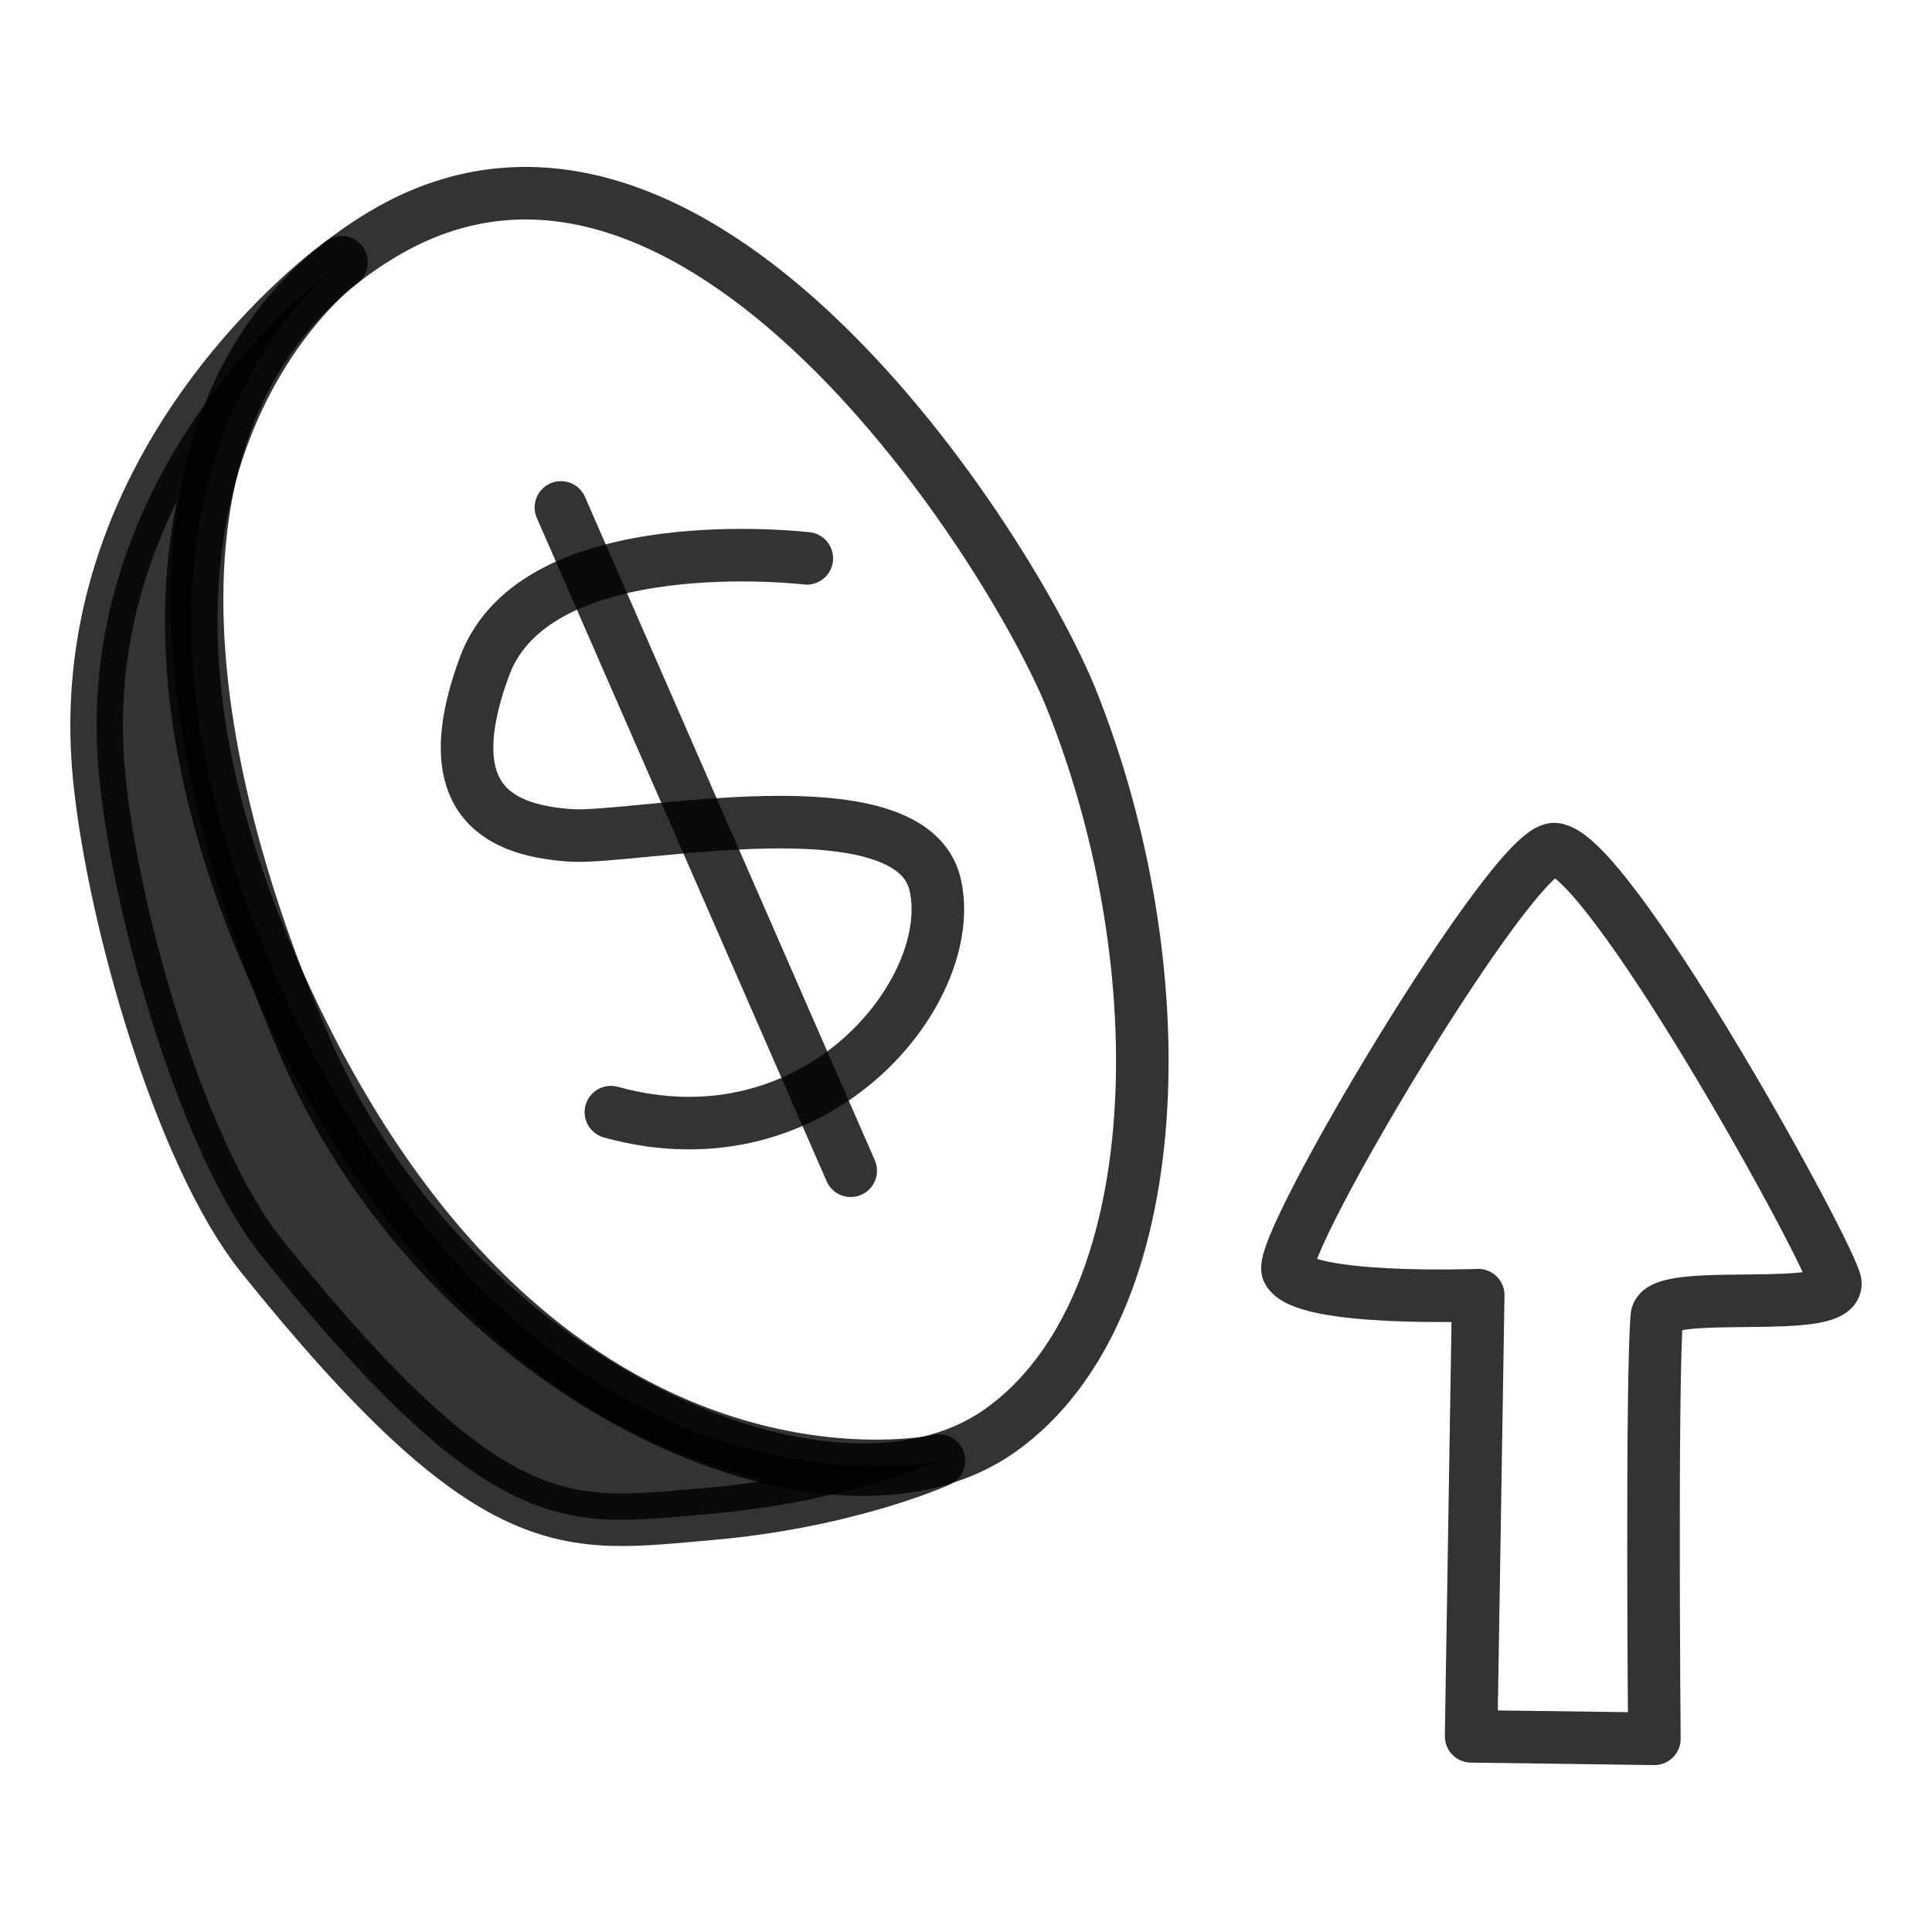 <svg width="40" height="40" viewBox="0 0 40 40" fill="none" xmlns="http://www.w3.org/2000/svg">
<path d="M16.704 11.56C16.704 11.56 11.1 10.894 10.03 13.799C8.96 16.704 10.492 17.199 11.801 17.295C13.111 17.391 18.85 16.137 19.36 18.31C19.871 20.483 16.918 24.21 12.648 23.026" stroke="black" stroke-opacity="0.8" stroke-width="1.088" stroke-miterlimit="10" stroke-linecap="round"/>
<path d="M11.613 10.506L17.613 24.239" stroke="black" stroke-opacity="0.8" stroke-width="1.088" stroke-miterlimit="10" stroke-linecap="round"/>
<path d="M22.189 14.492C20.953 11.401 14.394 0.988 7.928 4.846C2.298 8.206 3.824 15.955 6.349 21.753C8.415 26.497 12.884 29.703 16.605 30.319C18.193 30.582 19.645 30.374 20.716 29.611C24.252 27.094 24.399 20.02 22.189 14.492Z" stroke="black" stroke-opacity="0.8" stroke-width="1.088" stroke-miterlimit="10"/>
<path d="M7.071 5.43C7.071 5.43 1.39 9.445 2.054 16.1C2.349 19.056 3.754 23.937 5.423 26.011C10.257 32.019 11.751 31.592 14.648 31.348C17.545 31.103 19.44 30.241 19.44 30.241C19.44 30.241 10.948 32.139 5.672 20.113C1.124 9.747 7.071 5.43 7.071 5.43Z" fill="black" fill-opacity="0.8" stroke="black" stroke-opacity="0.8" stroke-width="1.088" stroke-miterlimit="10" stroke-linecap="round" stroke-linejoin="round"/>
<path d="M30.605 26.815C30.605 26.815 26.977 26.953 26.663 26.308C26.417 25.8 31.323 17.54 32.182 17.58C33.266 17.631 37.584 25.377 37.986 26.504C38.262 27.279 34.356 26.615 34.303 27.252C34.188 28.631 34.252 36 34.252 36L30.458 35.949L30.605 26.815Z" stroke="black" stroke-opacity="0.8" stroke-width="1.088" stroke-miterlimit="10" stroke-linejoin="round"/>
</svg>
